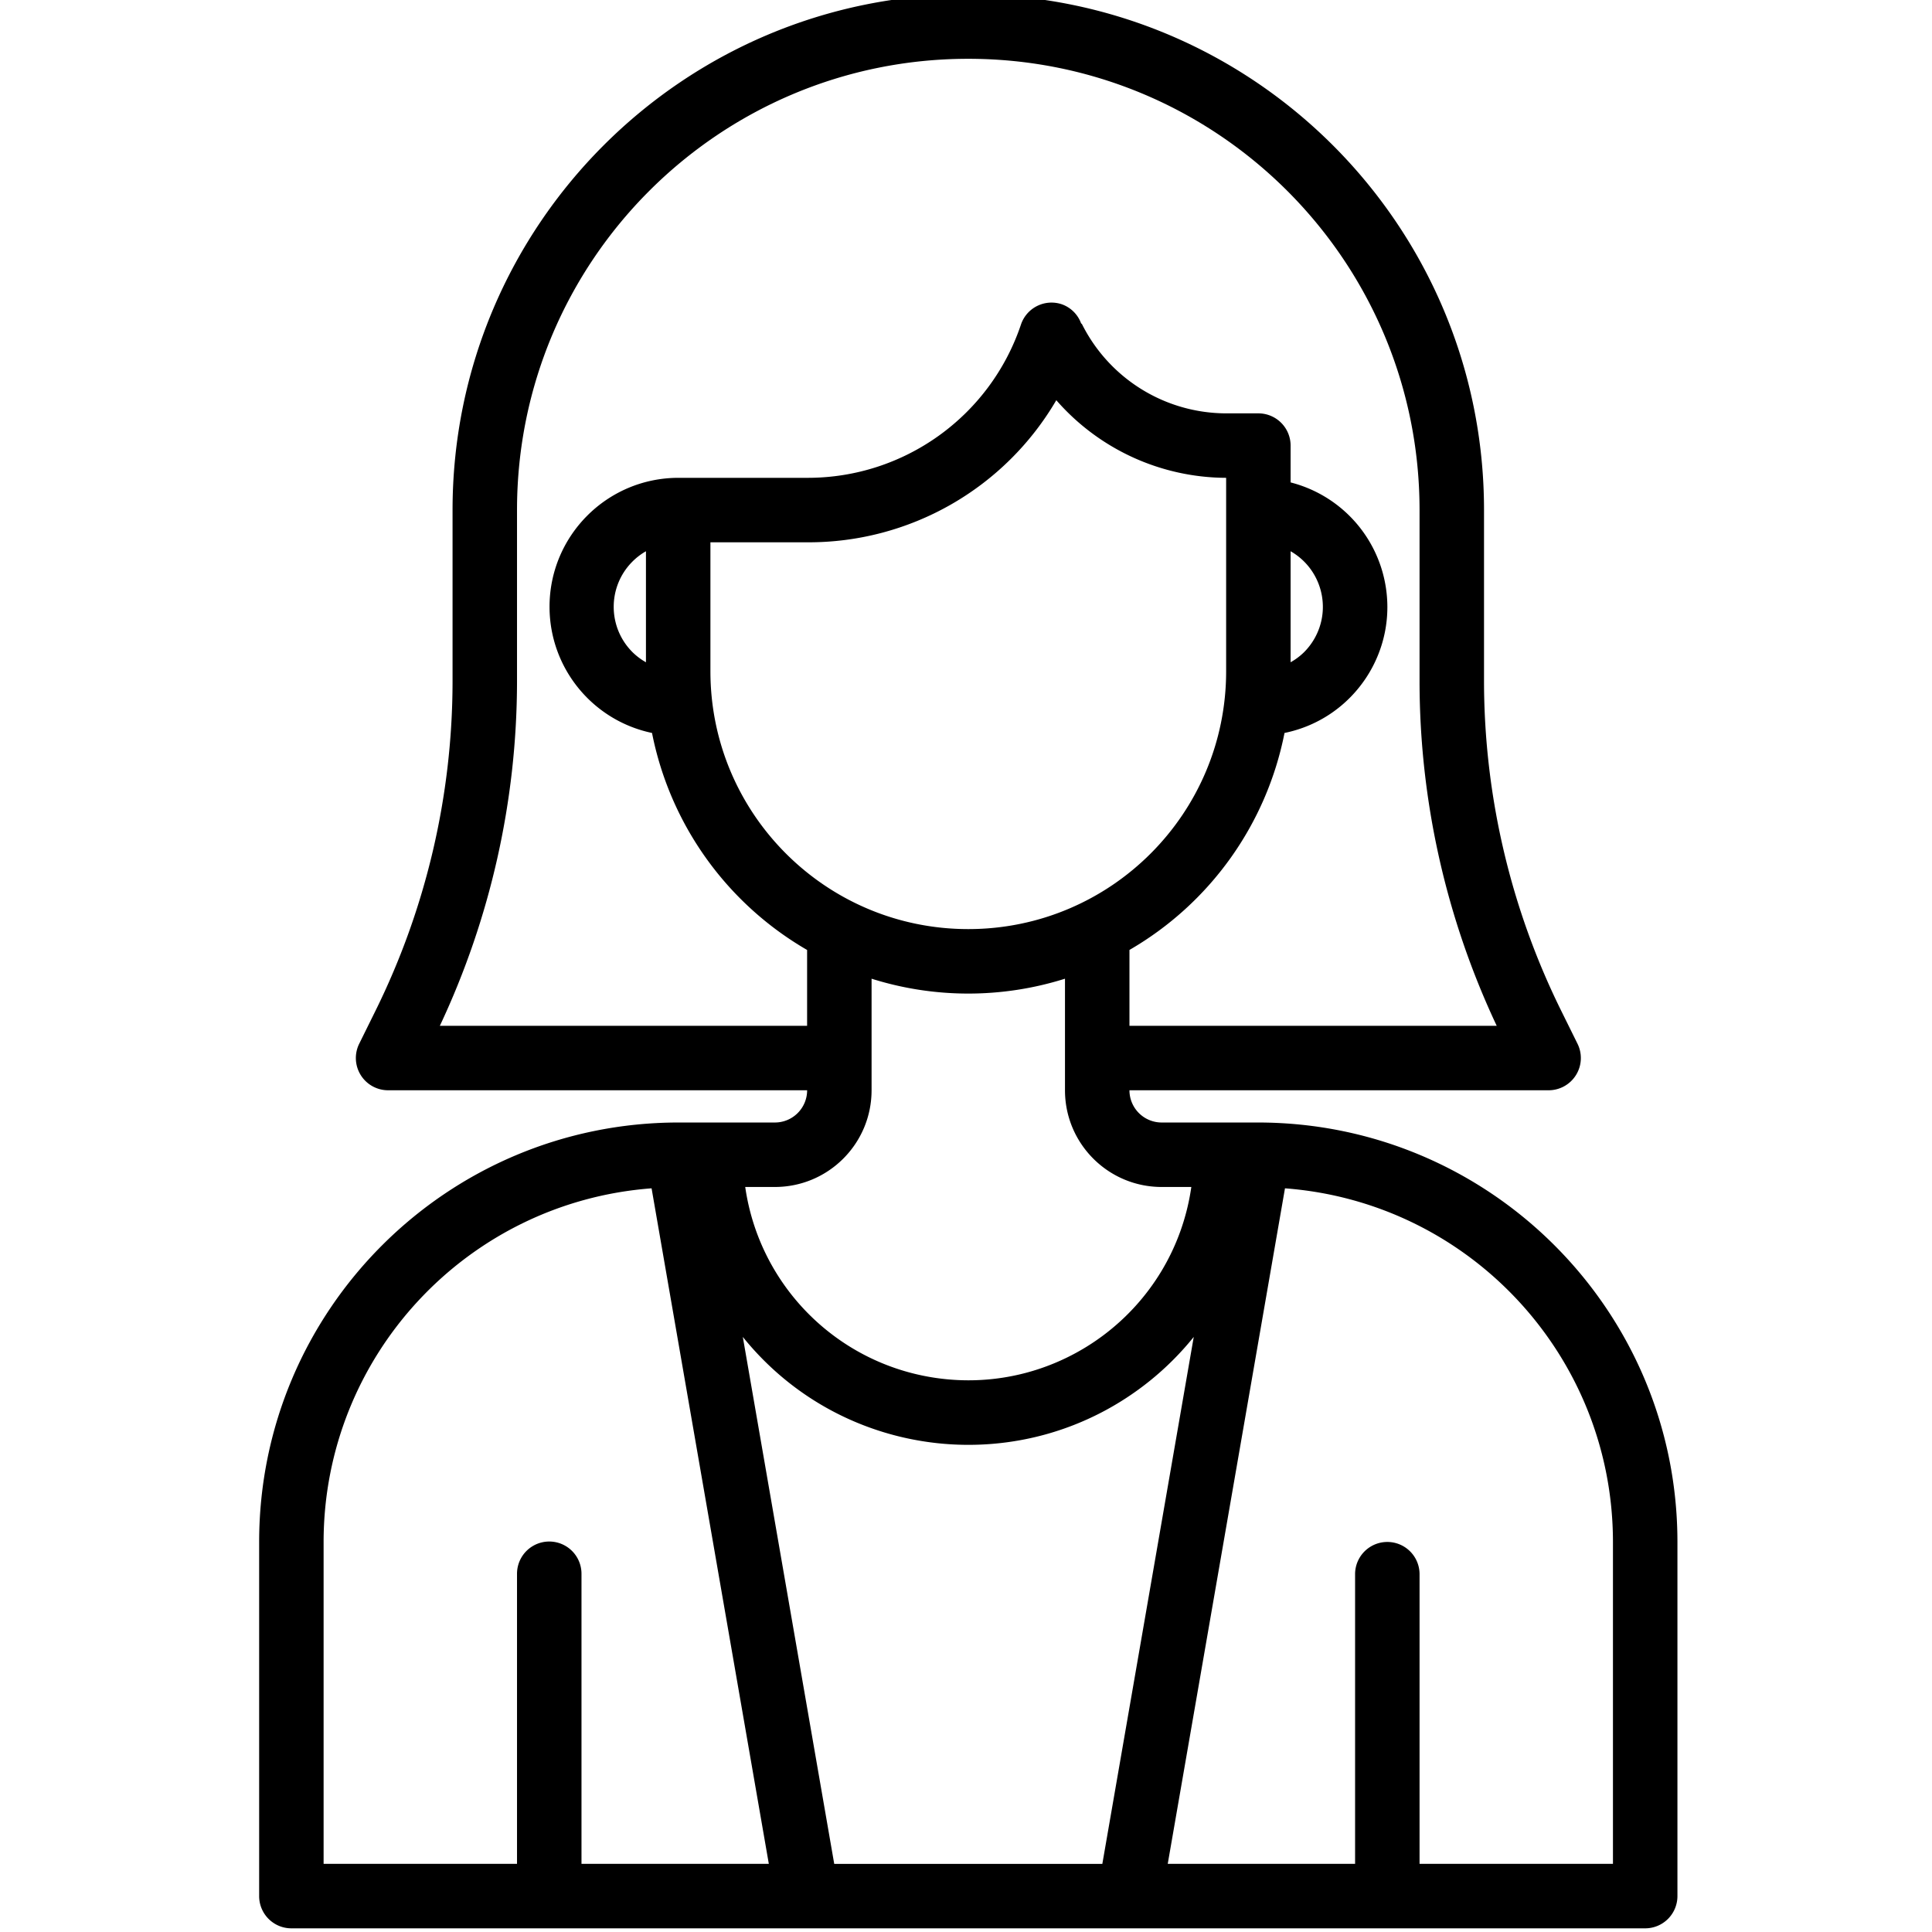 <svg xmlns="http://www.w3.org/2000/svg" width="340pt" height="340pt" viewBox="-45 1 340 340.646"><path d="M176.55 198.918h-17.046a5.684 5.684 0 0 1-5.684-5.684h73.883a5.684 5.684 0 0 0 5.117-8.203l-2.898-5.863a131.38 131.38 0 0 1-13.586-57.977V90.934C216.336 40.71 175.625 0 125.402 0S34.47 40.71 34.47 90.934v30.257a131.385 131.385 0 0 1-13.559 57.97l-2.898 5.866a5.683 5.683 0 0 0 5.09 8.207h73.886a5.686 5.686 0 0 1-5.683 5.684H74.254C33.469 198.965.418 232.016.37 272.801v62.515A5.681 5.681 0 0 0 6.055 341h238.699a5.684 5.684 0 0 0 5.684-5.684v-62.515c-.047-40.785-33.102-73.836-73.887-73.883zm-96.613-79.566V96.617h17.047a50.573 50.573 0 0 0 43.938-25.055 39.924 39.924 0 0 0 29.945 13.688v34.102c0 25.109-20.355 45.464-45.465 45.464s-45.465-20.355-45.465-45.464zm-13.714-3.34c-4.426-4.39-4.453-11.543-.063-15.969a11.295 11.295 0 0 1 2.41-1.848v19.575a11.203 11.203 0 0 1-2.347-1.758zm116.011-17.817c5.414 3.098 7.293 9.996 4.196 15.41a11.295 11.295 0 0 1-1.848 2.41 10.97 10.97 0 0 1-2.348 1.75zM32.23 181.867a142.912 142.912 0 0 0 13.606-60.676V90.934c0-43.946 35.621-79.567 79.566-79.567 43.942 0 79.567 35.621 79.567 79.567v30.257a142.796 142.796 0 0 0 13.605 60.676H153.82v-13.375a56.936 56.936 0 0 0 27.34-38.258c12.266-2.507 20.18-14.484 17.672-26.75a22.667 22.667 0 0 0-16.598-17.425v-6.493a5.684 5.684 0 0 0-5.683-5.683h-5.68a28.495 28.495 0 0 1-25.465-15.82h-.094a5.618 5.618 0 0 0-3.41-3.41 5.684 5.684 0 0 0-7.207 3.558c-5.437 16.191-20.629 27.086-37.71 27.039H74.25c-12.555.031-22.707 10.23-22.68 22.79.024 10.737 7.563 19.991 18.07 22.194a56.961 56.961 0 0 0 27.344 38.262v13.371zm76.122 11.367v-19.672a56.75 56.75 0 0 0 34.101 0v19.672c0 9.414 7.633 17.051 17.05 17.051h5.227c-3.117 21.719-23.253 36.797-44.976 33.68-17.457-2.508-31.172-16.223-33.68-33.68h5.227c9.418 0 17.05-7.637 17.05-17.05zm56.804 43.489-16.117 92.91h-47.273l-16.118-92.91c17.68 21.953 49.813 25.422 71.766 7.742a51.089 51.089 0 0 0 7.742-7.742zM11.734 272.8c.051-32.68 25.243-59.813 57.828-62.278l20.672 119.11h-33.03v-51.149a5.684 5.684 0 0 0-11.368 0v51.149H11.734zm227.336 56.832H204.97v-51.149a5.684 5.684 0 0 0-11.367 0v51.149H160.57l20.672-119.11c32.582 2.465 57.778 29.598 57.828 62.278zm0 0"/></svg>